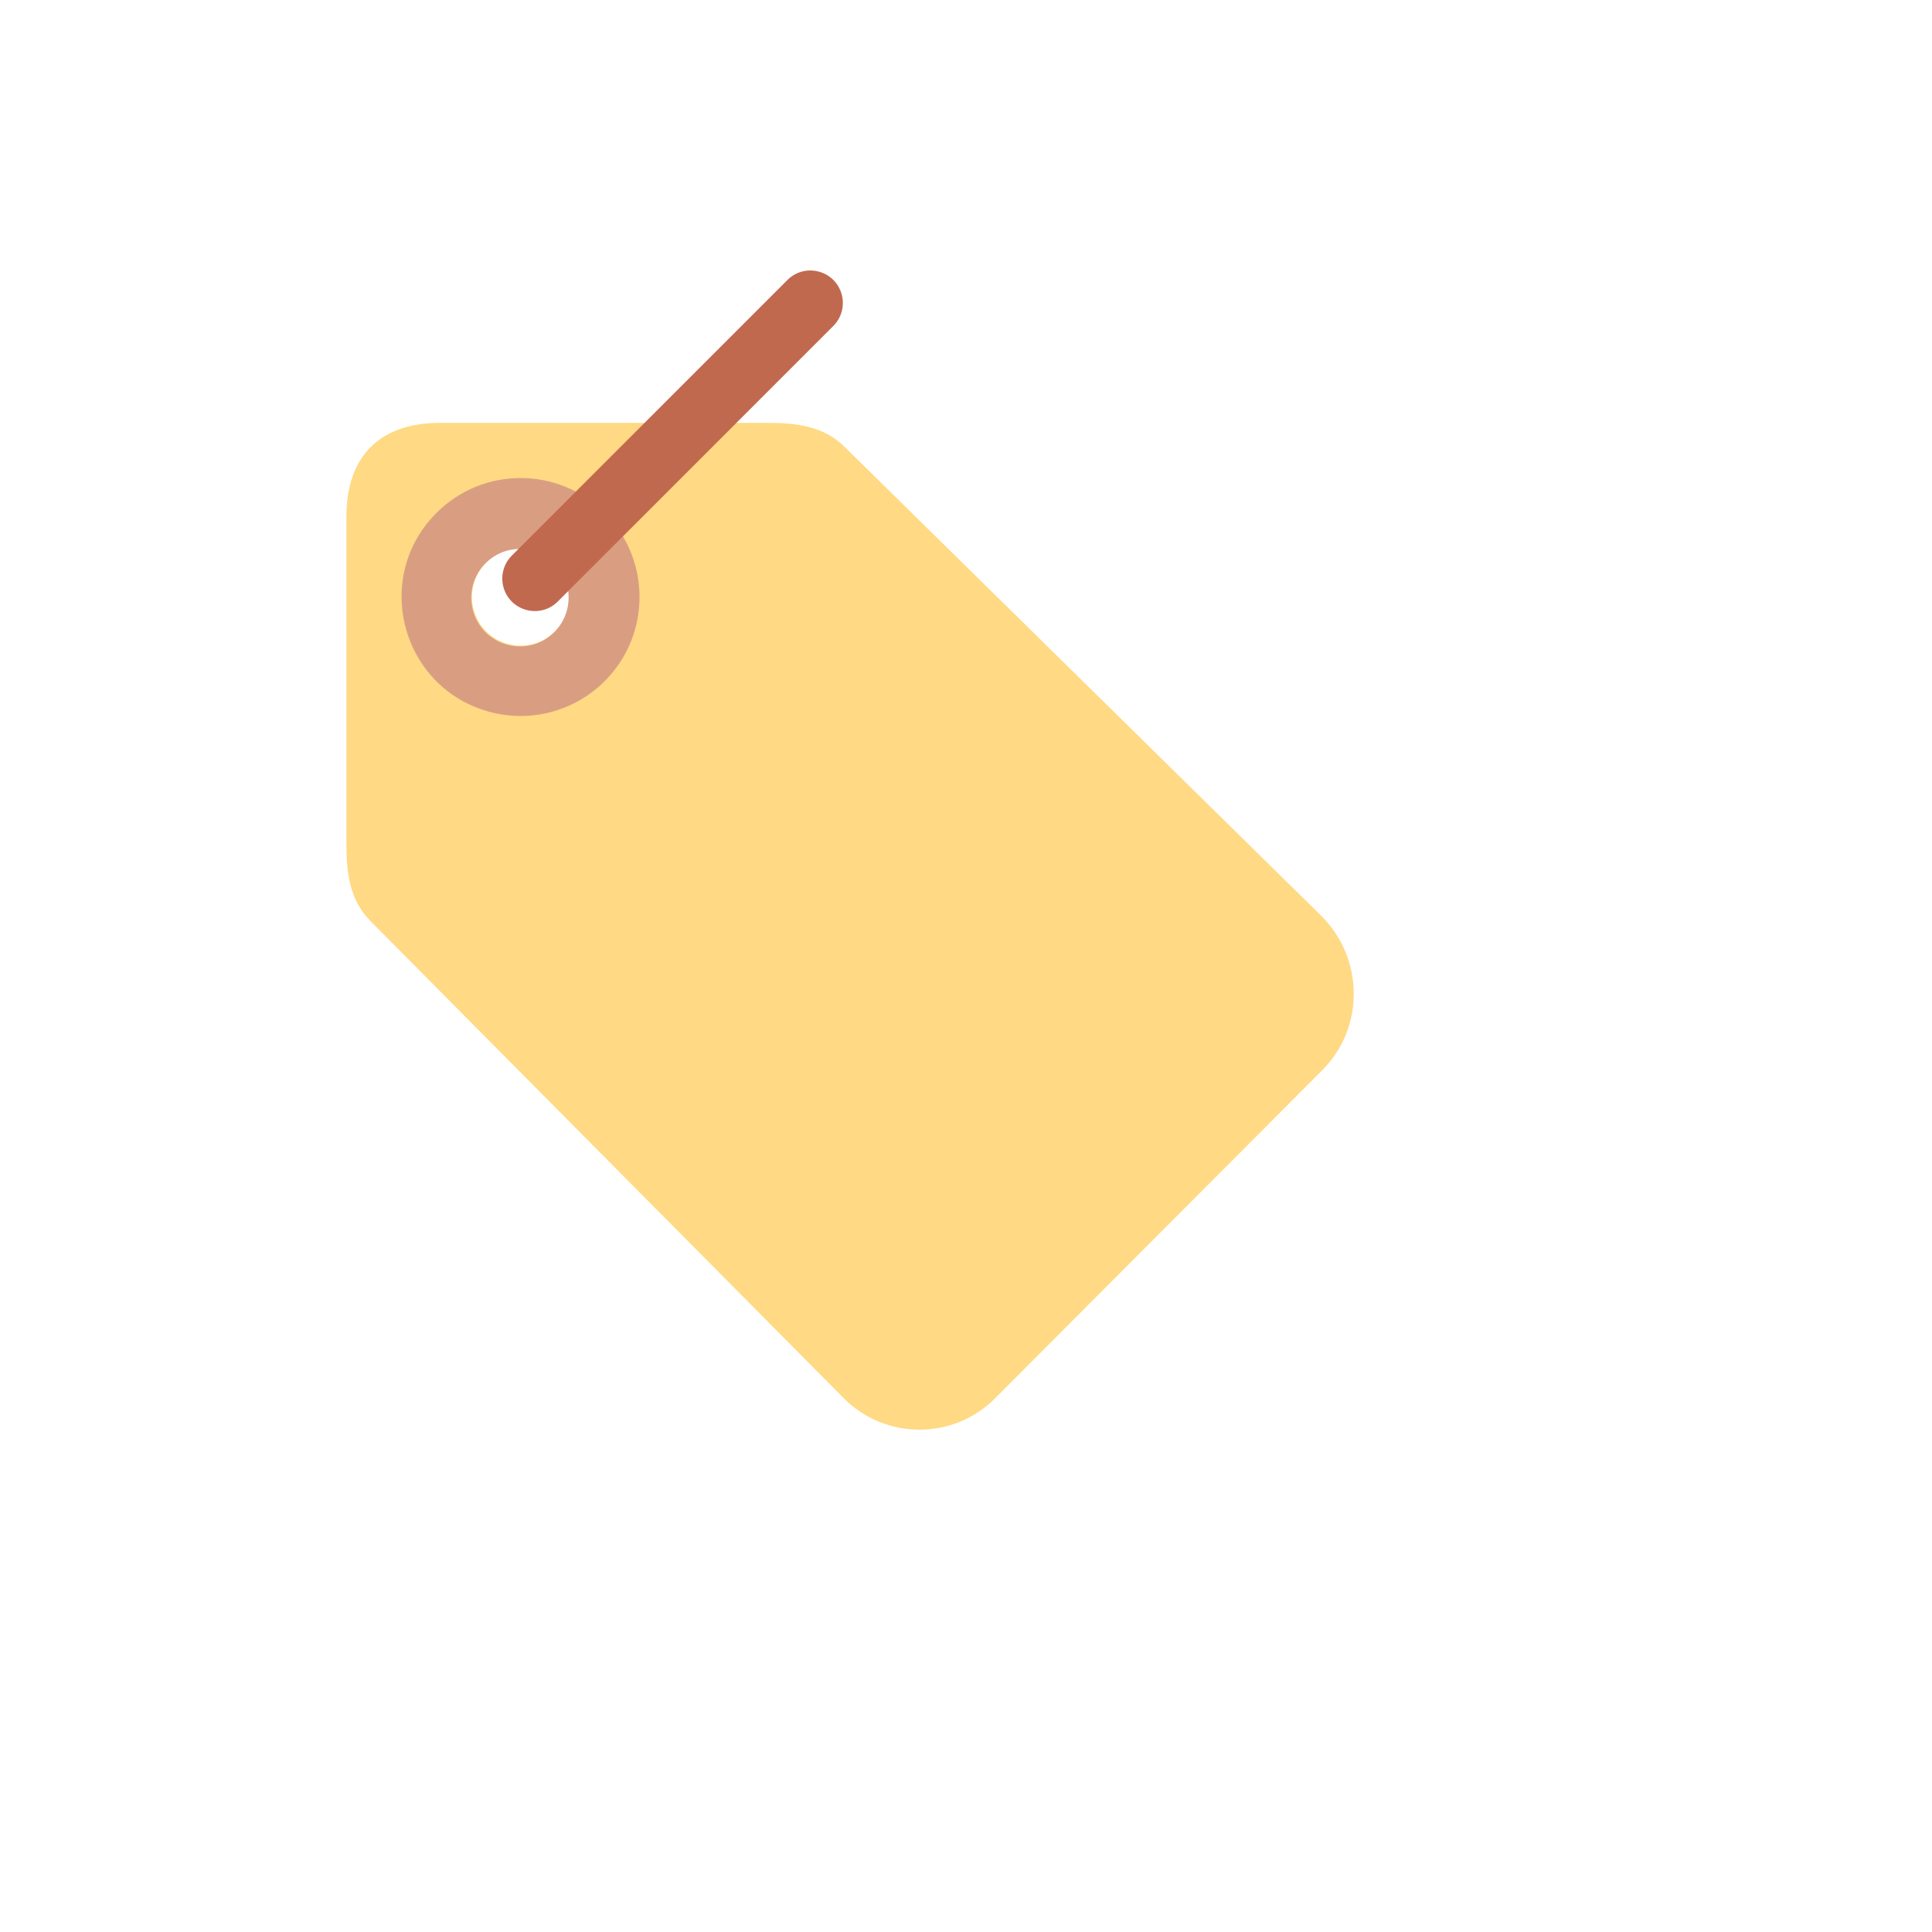 <svg xmlns="http://www.w3.org/2000/svg" version="1.1" xmlns:xlink="http://www.w3.org/1999/xlink" width="100%" height="100%" id="svgWorkerArea" viewBox="-25 -25 625 625" xmlns:idraw="https://idraw.muisca.co" style="background: white;"><defs id="defsdoc"><pattern id="patternBool" x="0" y="0" width="10" height="10" patternUnits="userSpaceOnUse" patternTransform="rotate(35)"><circle cx="5" cy="5" r="4" style="stroke: none;fill: #ff000070;"></circle></pattern></defs><g id="fileImp-849929393" class="cosito"><path id="pathImp-773863111" fill="#FFD983" class="grouped" d="M402.452 271.298C402.452 271.298 248.294 119.633 248.294 119.633 241.381 112.71 232.303 111.796 223.236 111.796 223.236 111.796 117.358 111.796 117.358 111.796 97.878 111.796 87.066 122.607 87.066 142.086 87.066 142.086 87.066 248.015 87.066 248.015 87.066 257.061 88.001 266.118 94.904 273.021 94.904 273.021 247.822 427.175 247.822 427.175 261.355 440.941 283.545 440.941 297.078 427.175 297.078 427.175 402.767 321.184 402.767 321.184 416.531 307.399 416.216 285.062 402.452 271.298 402.452 271.298 402.452 271.298 402.452 271.298M154.531 179.259C145.97 187.824 131.346 183.909 128.209 172.213 126.753 166.785 128.304 160.991 132.277 157.016 140.839 148.451 155.462 152.366 158.599 164.062 160.056 169.491 158.505 175.284 154.531 179.259 154.531 179.259 154.531 179.259 154.531 179.259"></path><path id="pathImp-573473608" fill="#D99E82" class="grouped" d="M170.617 140.92C155.595 125.882 131.224 125.882 116.202 140.92 95.253 161.868 104.838 197.637 133.454 205.305 146.735 208.864 160.906 205.067 170.628 195.345 185.647 180.31 185.642 155.949 170.617 140.92 170.617 140.92 170.617 140.92 170.617 140.92M154.542 179.27C146.136 188.007 131.424 184.369 128.06 172.72 126.438 167.102 128.061 161.048 132.277 156.995 141.019 148.594 155.577 152.805 158.483 164.576 159.778 169.826 158.29 175.373 154.542 179.27 154.542 179.27 154.542 179.27 154.542 179.27"></path><path id="pathImp-792554452" fill="#C1694F" class="grouped" d="M155.435 169.593C149.717 175.315 139.947 172.702 137.851 164.888 136.878 161.262 137.913 157.393 140.567 154.737 140.567 154.736 229.718 65.587 229.718 65.587 235.436 59.865 245.206 62.478 247.302 70.292 248.275 73.918 247.24 77.787 244.586 80.444 244.586 80.443 155.435 169.593 155.435 169.593 155.435 169.593 155.435 169.593 155.435 169.593"></path></g></svg>